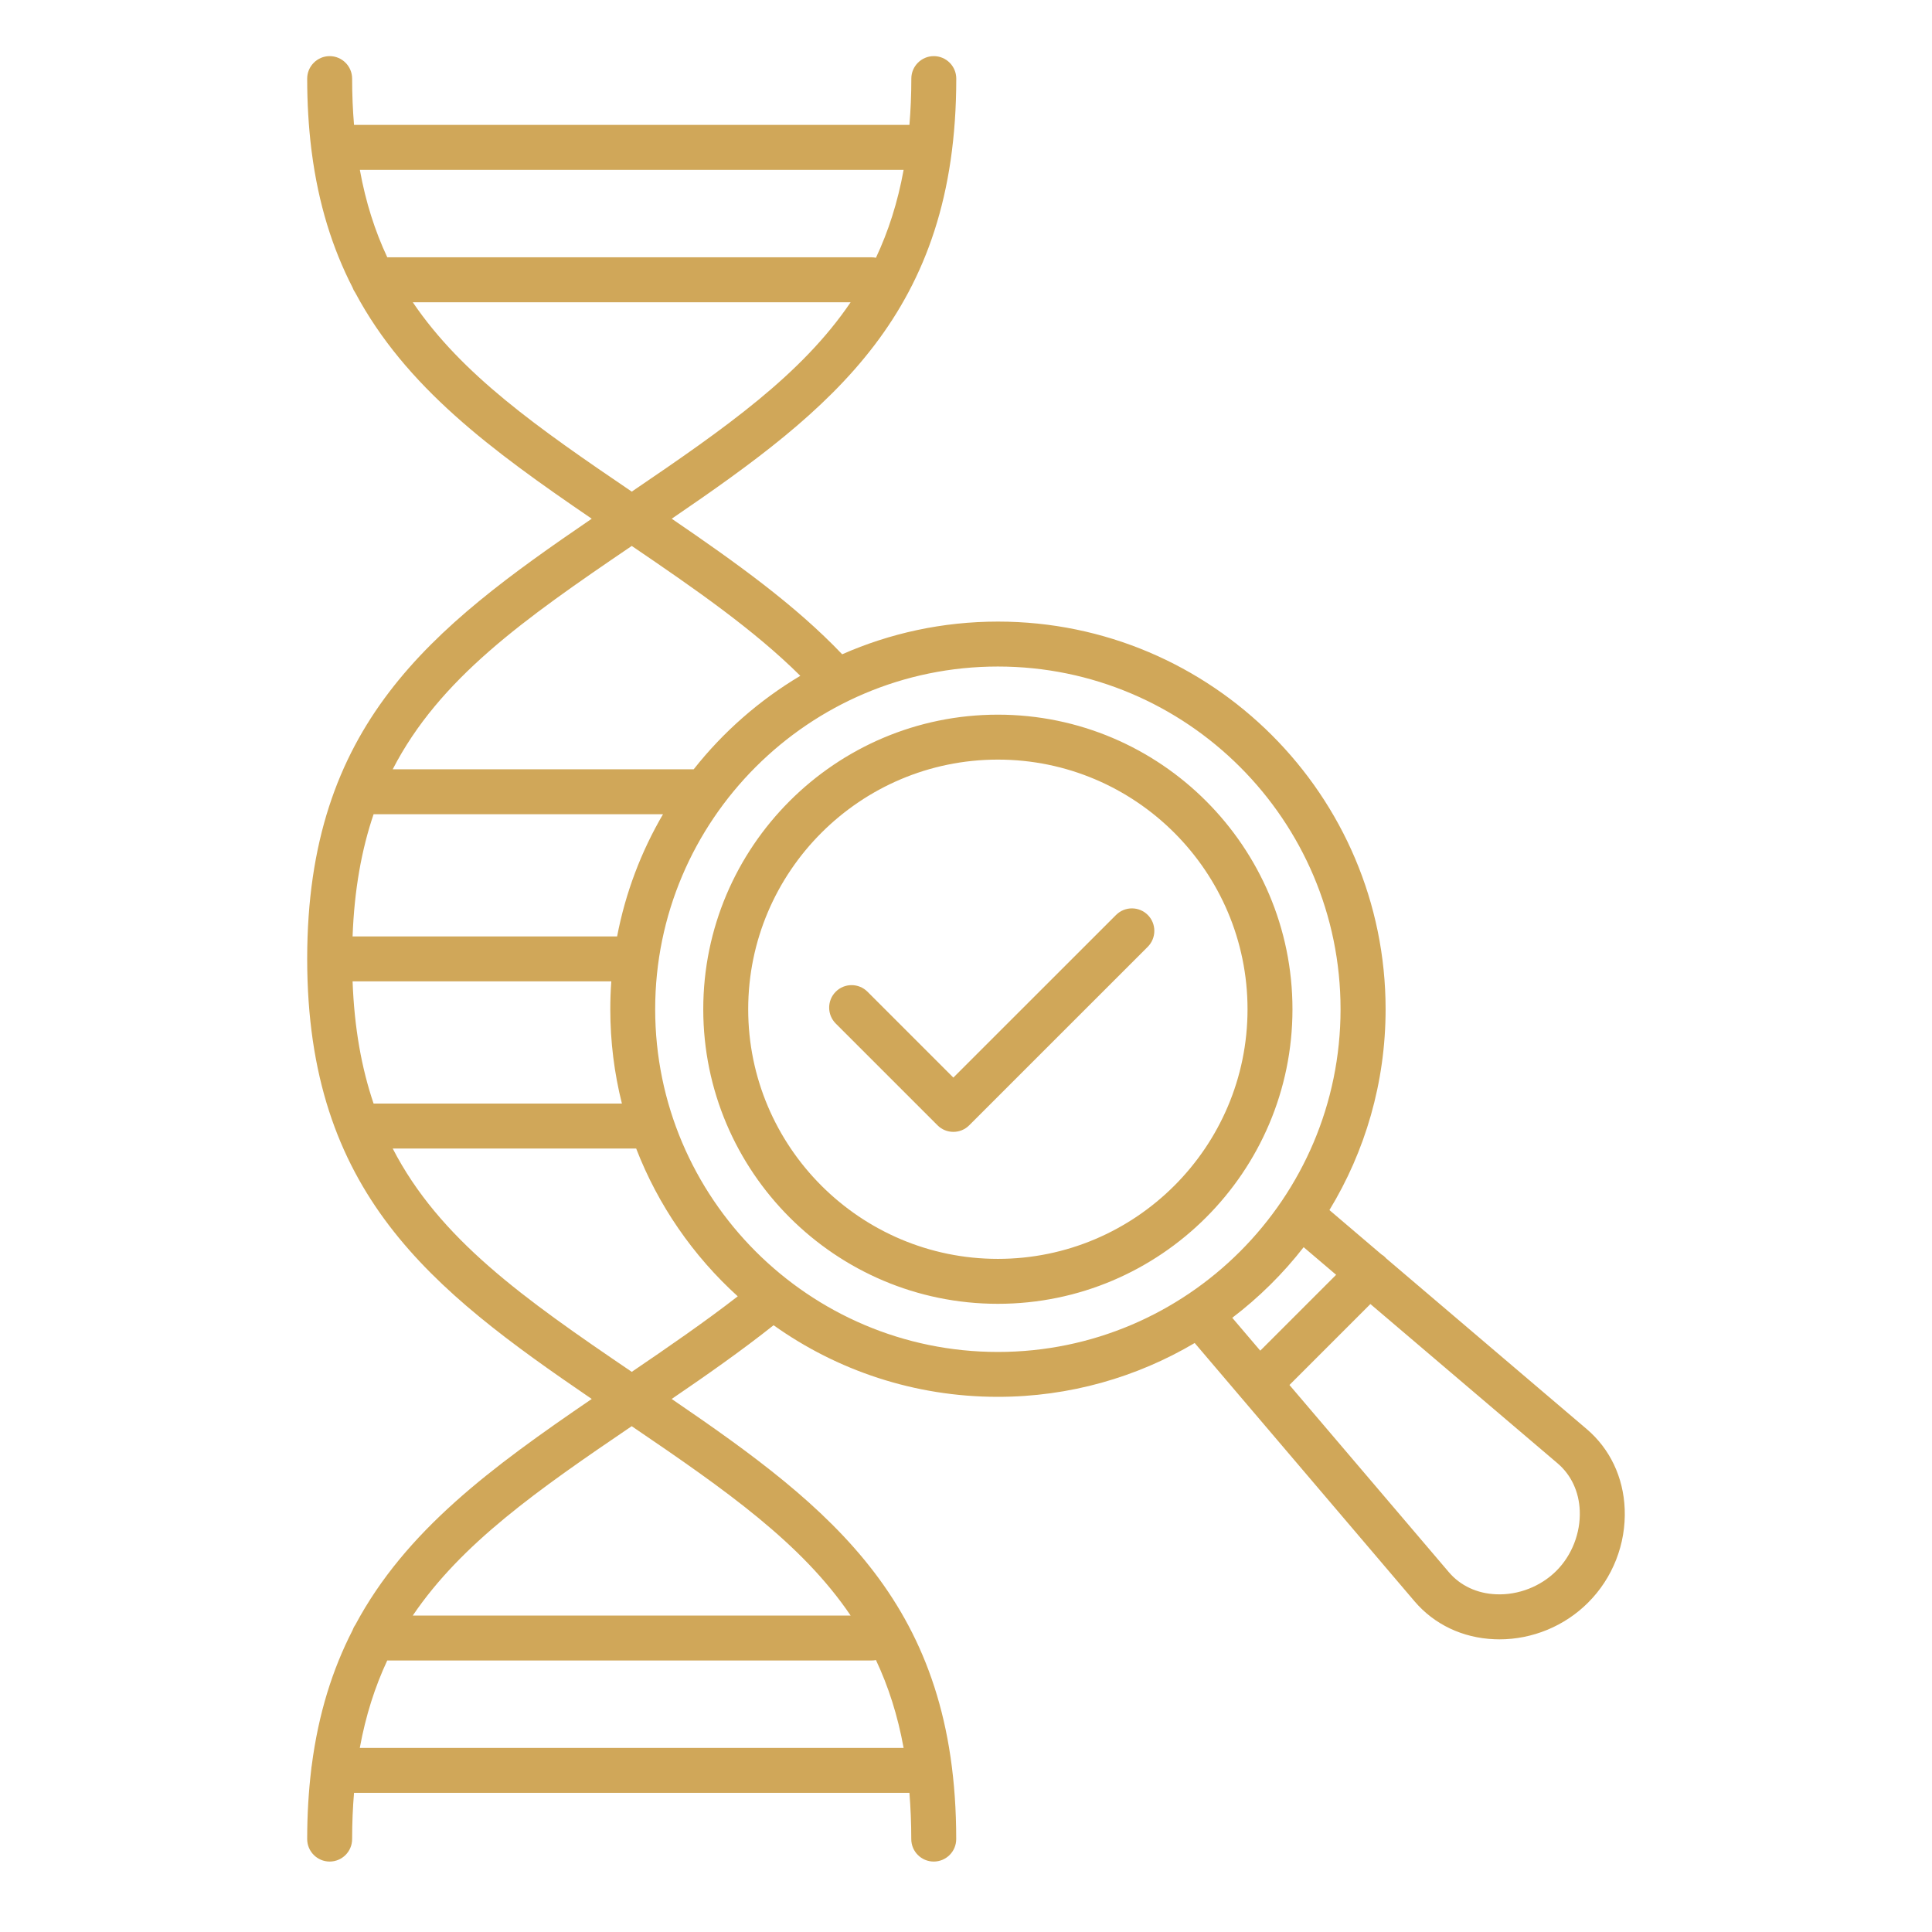 <svg xmlns="http://www.w3.org/2000/svg" xmlns:xlink="http://www.w3.org/1999/xlink" width="180" zoomAndPan="magnify" viewBox="0 0 135 135" height="180" preserveAspectRatio="xMidYMid meet" version="1.0"><path fill="#d0a759" d="M 69.727 49.938 C 58.375 49.938 49.141 59.172 49.141 70.52 C 49.141 81.871 58.375 91.105 69.727 91.105 C 81.078 91.105 90.312 81.871 90.312 70.52 C 90.312 59.172 81.078 49.938 69.727 49.938 Z M 69.727 87.965 C 60.109 87.965 52.281 80.141 52.281 70.52 C 52.281 60.902 60.109 53.078 69.727 53.078 C 79.348 53.078 87.172 60.902 87.172 70.52 C 87.176 80.141 79.348 87.965 69.727 87.965 Z M 80.203 63.934 C 80.812 64.547 80.812 65.539 80.203 66.156 L 67.727 78.629 C 67.422 78.938 67.02 79.09 66.617 79.09 C 66.219 79.09 65.812 78.938 65.508 78.629 L 58.398 71.52 C 57.785 70.906 57.785 69.91 58.398 69.297 C 59.008 68.684 60.004 68.684 60.617 69.297 L 66.617 75.297 L 77.98 63.938 C 78.594 63.32 79.59 63.32 80.203 63.934 Z M 113.527 105.441 C 113.438 103.223 112.496 101.242 110.879 99.863 L 96.836 87.91 C 96.824 87.895 96.812 87.879 96.801 87.863 C 96.719 87.781 96.633 87.711 96.535 87.656 L 92.895 84.555 C 95.387 80.457 96.82 75.652 96.82 70.52 C 96.82 55.582 84.668 43.434 69.734 43.434 C 65.863 43.434 62.18 44.25 58.848 45.719 C 55.562 42.266 51.395 39.289 46.938 36.246 C 58.195 28.566 66.82 21.848 66.82 5.492 C 66.82 4.629 66.117 3.922 65.25 3.922 C 64.383 3.922 63.68 4.629 63.68 5.492 C 63.68 6.625 63.633 7.695 63.547 8.727 L 24.738 8.727 C 24.652 7.699 24.605 6.625 24.605 5.492 C 24.605 4.629 23.902 3.922 23.035 3.922 C 22.172 3.922 21.465 4.629 21.465 5.492 C 21.465 7.227 21.566 8.852 21.75 10.379 C 21.758 10.461 21.766 10.543 21.781 10.617 C 22.25 14.254 23.23 17.348 24.625 20.07 C 24.676 20.211 24.746 20.344 24.828 20.461 C 28.352 27.055 34.34 31.465 41.348 36.246 C 30.09 43.926 21.465 50.645 21.465 67 C 21.465 83.355 30.094 90.074 41.348 97.754 C 34.34 102.535 28.352 106.945 24.828 113.539 C 24.742 113.66 24.676 113.793 24.625 113.934 C 23.23 116.656 22.25 119.75 21.781 123.383 C 21.766 123.461 21.754 123.539 21.75 123.621 C 21.566 125.152 21.465 126.777 21.465 128.508 C 21.465 129.375 22.172 130.078 23.035 130.078 C 23.902 130.078 24.605 129.375 24.605 128.508 C 24.605 127.379 24.652 126.309 24.738 125.277 L 63.547 125.277 C 63.629 126.305 63.676 127.379 63.676 128.508 C 63.676 129.375 64.379 130.078 65.246 130.078 C 66.113 130.078 66.816 129.375 66.816 128.508 C 66.816 112.152 58.191 105.434 46.934 97.754 C 49.395 96.078 51.848 94.355 54.055 92.602 C 58.48 95.754 63.891 97.605 69.727 97.605 C 74.742 97.605 79.445 96.23 83.48 93.844 L 98.844 111.895 C 100.223 113.512 102.203 114.453 104.422 114.543 C 104.539 114.547 104.656 114.551 104.77 114.551 C 107.086 114.551 109.328 113.625 110.965 111.988 C 112.695 110.266 113.625 107.879 113.527 105.441 Z M 63.141 11.871 C 62.727 14.148 62.074 16.168 61.207 18.012 C 61.109 17.992 61.012 17.98 60.914 17.98 L 27.062 17.98 C 26.203 16.148 25.555 14.137 25.145 11.871 Z M 28.844 21.121 L 59.438 21.121 C 56.023 26.168 50.715 29.891 44.145 34.352 C 37.57 29.891 32.262 26.172 28.844 21.121 Z M 44.145 38.148 C 48.539 41.133 52.691 44.012 55.922 47.223 C 53.059 48.93 50.527 51.148 48.473 53.754 L 27.441 53.754 C 30.699 47.43 36.586 43.281 44.145 38.148 Z M 24.637 68.574 L 42.715 68.574 C 42.668 69.219 42.645 69.867 42.645 70.52 C 42.645 72.797 42.926 75.004 43.457 77.113 L 26.105 77.113 C 25.266 74.637 24.758 71.836 24.637 68.574 Z M 43.121 65.434 L 24.637 65.434 C 24.758 62.168 25.266 59.367 26.105 56.895 L 46.328 56.895 C 44.805 59.496 43.707 62.375 43.121 65.434 Z M 25.141 122.137 C 25.555 119.871 26.203 117.859 27.059 116.027 L 60.914 116.027 C 61.016 116.027 61.113 116.016 61.207 115.996 C 62.074 117.836 62.727 119.859 63.141 122.137 Z M 59.438 112.887 L 28.844 112.887 C 32.262 107.84 37.566 104.117 44.141 99.656 C 50.711 104.117 56.023 107.836 59.438 112.887 Z M 44.145 95.859 C 36.586 90.727 30.699 86.574 27.441 80.254 L 44.453 80.254 C 45.992 84.234 48.441 87.762 51.551 90.582 C 49.25 92.367 46.684 94.133 44.145 95.859 Z M 45.781 70.52 C 45.781 57.316 56.523 46.574 69.727 46.574 C 82.934 46.574 93.672 57.316 93.672 70.52 C 93.672 83.727 82.934 94.469 69.727 94.469 C 56.527 94.469 45.781 83.727 45.781 70.52 Z M 91.094 87.148 L 93.363 89.078 L 88.062 94.379 L 86.105 92.082 C 87.973 90.66 89.652 89 91.094 87.148 Z M 108.75 109.766 C 107.66 110.855 106.094 111.469 104.551 111.402 C 103.219 111.352 102.039 110.801 101.238 109.855 L 90.102 96.777 L 95.758 91.121 L 108.84 102.254 C 109.785 103.059 110.336 104.234 110.387 105.566 C 110.449 107.109 109.84 108.68 108.75 109.766 Z M 108.75 109.766 " fill-opacity="1" fill-rule="nonzero"/></svg>